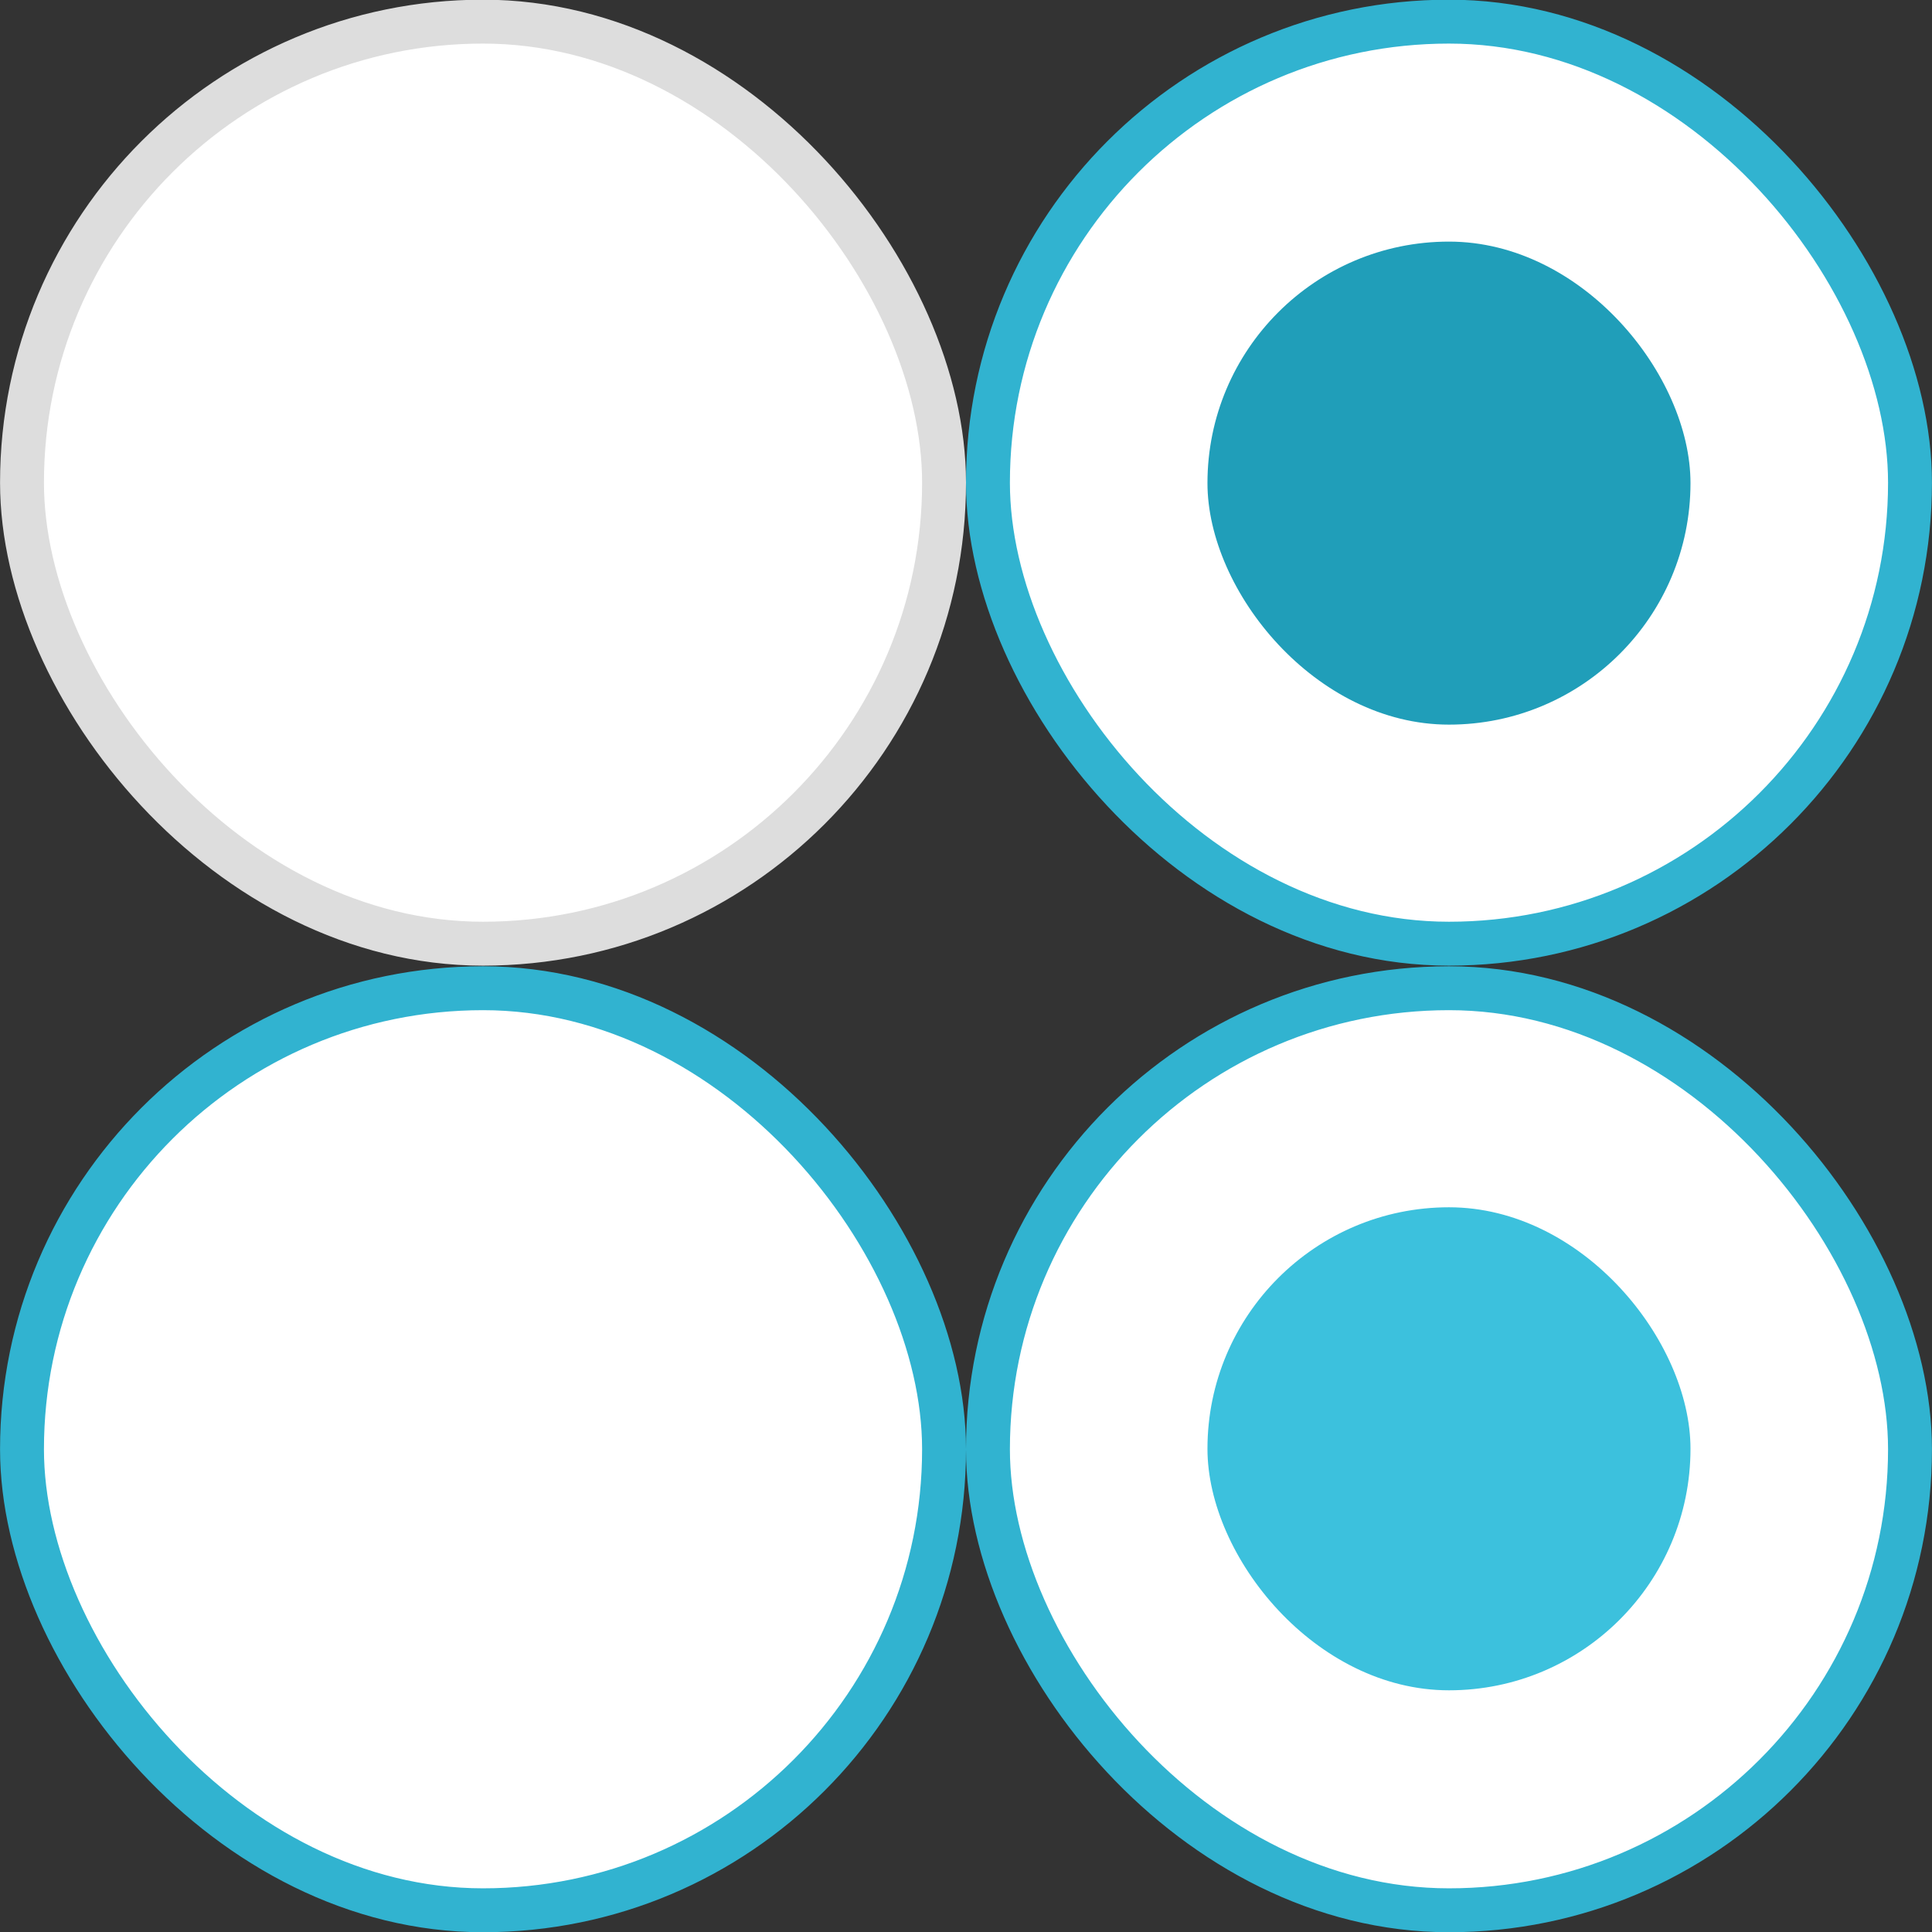 <svg width="80" height="80" version="1.1" viewBox="0 0 21.167 21.167" xmlns="http://www.w3.org/2000/svg"><rect x="0" y="0" width="21.167" height="21.167" fill="#333333" stroke="none"/><g transform="translate(-46.113 -86.843)"><g transform="matrix(1 0 0 1 46.113 -199.57)"><g fill="#fff"><rect x=".241" y="286.65" width="10.102" height="10.102" rx="10.102" ry="10.102" stroke="#ddd" stroke-width=".481"/><g stroke="#31b3d0"><rect x="10.824" y="286.65" width="10.102" height="10.102" rx="10.102" ry="10.102" stroke-width=".481"/><rect x=".241" y="297.24" width="10.102" height="10.102" rx="10.102" ry="10.102" stroke-width=".481"/><rect x="10.824" y="297.24" width="10.102" height="10.102" rx="10.102" ry="10.102" stroke-width=".481"/></g></g><rect x="13.229" y="289.06" width="5.292" height="5.292" rx="8.466" ry="5.292" fill="#209eb9"/><rect x="13.229" y="299.64" width="5.292" height="5.292" rx="8.466" ry="5.292" fill="#3cc1dd"/></g></g></svg>
